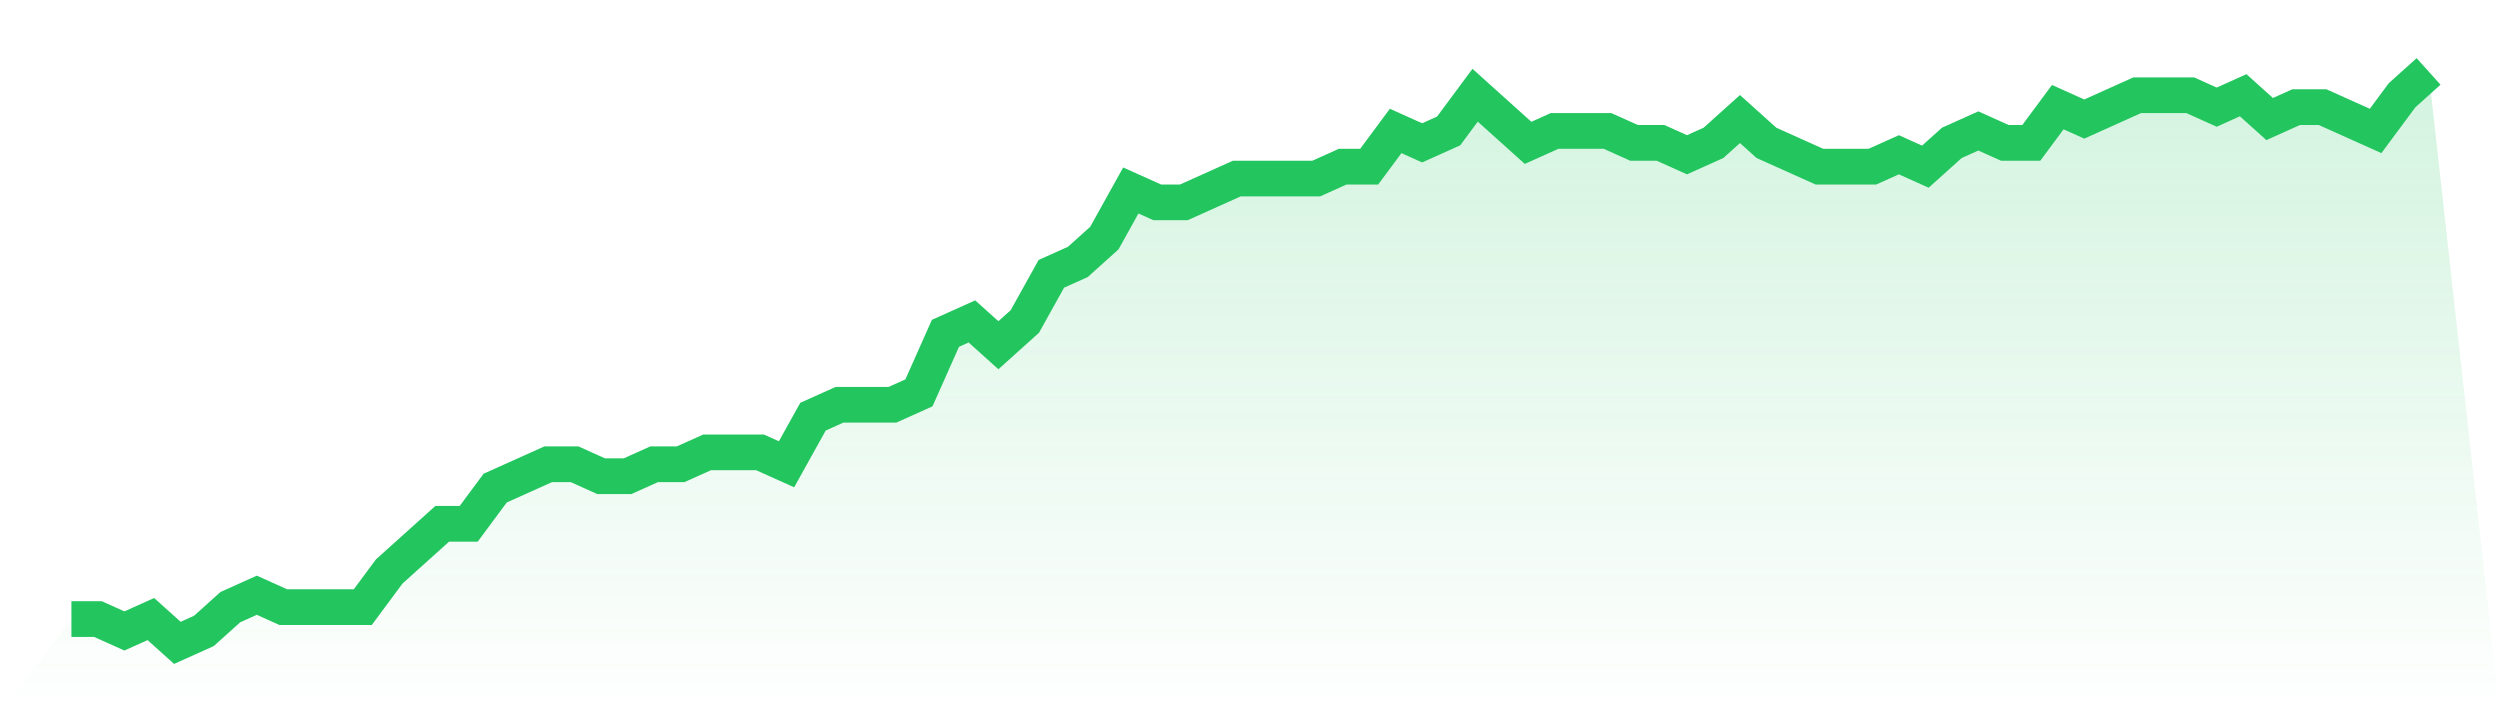 <svg viewBox="0 0 140 40" xmlns="http://www.w3.org/2000/svg">
<defs>
<linearGradient id="gradient" x1="0" x2="0" y1="0" y2="1">
<stop offset="0%" stop-color="#22c55e" stop-opacity="0.2"/>
<stop offset="100%" stop-color="#22c55e" stop-opacity="0"/>
</linearGradient>
</defs>
<path d="M4,34.667 L4,34.667 L5.483,34.667 L6.966,35.333 L8.449,34.667 L9.933,36 L11.416,35.333 L12.899,34 L14.382,33.333 L15.865,34 L17.348,34 L18.831,34 L20.315,34 L21.798,32 L23.281,30.667 L24.764,29.333 L26.247,29.333 L27.73,27.333 L29.213,26.667 L30.697,26 L32.18,26 L33.663,26.667 L35.146,26.667 L36.629,26 L38.112,26 L39.596,25.333 L41.079,25.333 L42.562,25.333 L44.045,26 L45.528,23.333 L47.011,22.667 L48.494,22.667 L49.978,22.667 L51.461,22 L52.944,18.667 L54.427,18 L55.91,19.333 L57.393,18 L58.876,15.333 L60.36,14.667 L61.843,13.333 L63.326,10.667 L64.809,11.333 L66.292,11.333 L67.775,10.667 L69.258,10 L70.742,10 L72.225,10 L73.708,10 L75.191,9.333 L76.674,9.333 L78.157,7.333 L79.64,8 L81.124,7.333 L82.607,5.333 L84.09,6.667 L85.573,8 L87.056,7.333 L88.539,7.333 L90.022,7.333 L91.506,8 L92.989,8 L94.472,8.667 L95.955,8 L97.438,6.667 L98.921,8 L100.404,8.667 L101.888,9.333 L103.371,9.333 L104.854,9.333 L106.337,8.667 L107.82,9.333 L109.303,8 L110.787,7.333 L112.27,8 L113.753,8 L115.236,6 L116.719,6.667 L118.202,6 L119.685,5.333 L121.169,5.333 L122.652,5.333 L124.135,6 L125.618,5.333 L127.101,6.667 L128.584,6 L130.067,6 L131.551,6.667 L133.034,7.333 L134.517,5.333 L136,4 L140,40 L0,40 z" fill="url(#gradient)"/>
<path d="M4,34.667 L4,34.667 L5.483,34.667 L6.966,35.333 L8.449,34.667 L9.933,36 L11.416,35.333 L12.899,34 L14.382,33.333 L15.865,34 L17.348,34 L18.831,34 L20.315,34 L21.798,32 L23.281,30.667 L24.764,29.333 L26.247,29.333 L27.73,27.333 L29.213,26.667 L30.697,26 L32.18,26 L33.663,26.667 L35.146,26.667 L36.629,26 L38.112,26 L39.596,25.333 L41.079,25.333 L42.562,25.333 L44.045,26 L45.528,23.333 L47.011,22.667 L48.494,22.667 L49.978,22.667 L51.461,22 L52.944,18.667 L54.427,18 L55.91,19.333 L57.393,18 L58.876,15.333 L60.36,14.667 L61.843,13.333 L63.326,10.667 L64.809,11.333 L66.292,11.333 L67.775,10.667 L69.258,10 L70.742,10 L72.225,10 L73.708,10 L75.191,9.333 L76.674,9.333 L78.157,7.333 L79.64,8 L81.124,7.333 L82.607,5.333 L84.09,6.667 L85.573,8 L87.056,7.333 L88.539,7.333 L90.022,7.333 L91.506,8 L92.989,8 L94.472,8.667 L95.955,8 L97.438,6.667 L98.921,8 L100.404,8.667 L101.888,9.333 L103.371,9.333 L104.854,9.333 L106.337,8.667 L107.82,9.333 L109.303,8 L110.787,7.333 L112.27,8 L113.753,8 L115.236,6 L116.719,6.667 L118.202,6 L119.685,5.333 L121.169,5.333 L122.652,5.333 L124.135,6 L125.618,5.333 L127.101,6.667 L128.584,6 L130.067,6 L131.551,6.667 L133.034,7.333 L134.517,5.333 L136,4" fill="none" stroke="#22c55e" stroke-width="2"/>
</svg>